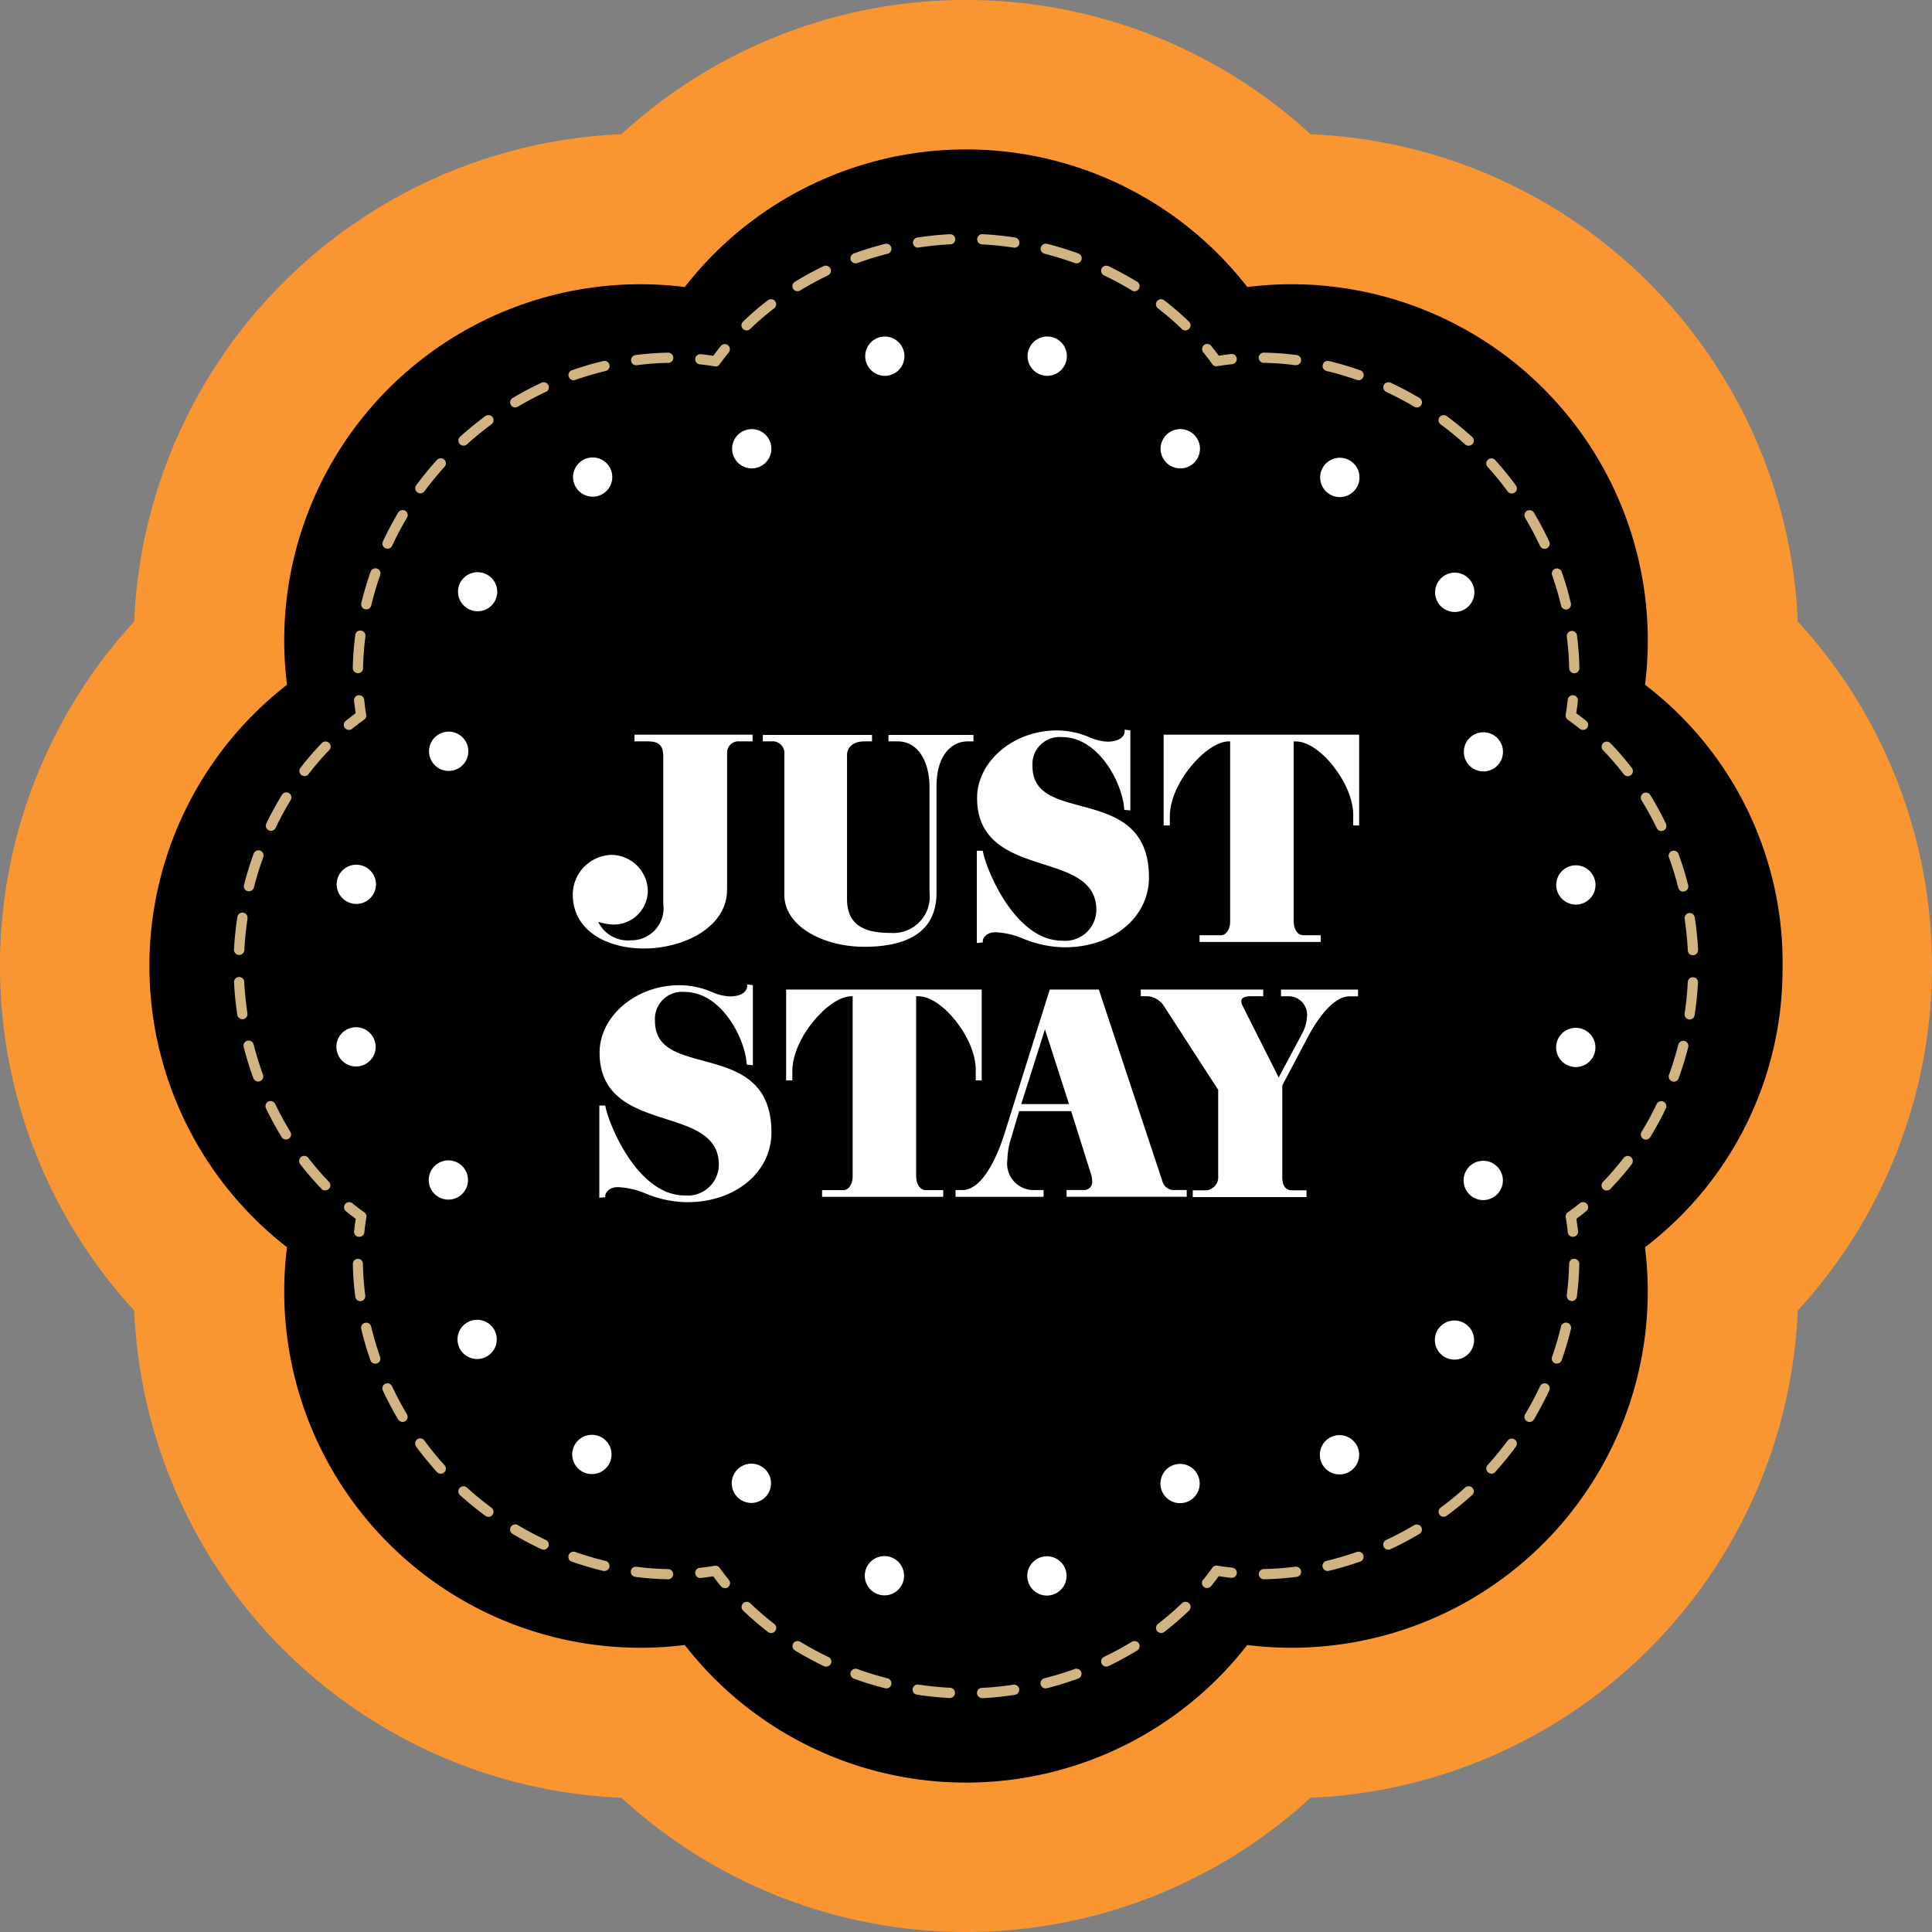 <svg id="gfx-logo-blume-complete" xmlns="http://www.w3.org/2000/svg" xmlns:xlink="http://www.w3.org/1999/xlink" width="115.165" height="115.165" viewBox="0 0 115.165 115.165">
  <rect x="0" y="0" width="115.165" height="115.165" fill="#808080" stroke="none"/>
  <defs>
    <clipPath id="clip-path">
      <rect id="Rechteck_119" data-name="Rechteck 119" width="115.165" height="115.165" fill="none"/>
    </clipPath>
  </defs>
  <g id="Gruppe_247" data-name="Gruppe 247">
    <g id="Gruppe_246" data-name="Gruppe 246" clip-path="url(#clip-path)">
      <path id="Pfad_397" data-name="Pfad 397" d="M107.163,37.046A30.356,30.356,0,0,0,78.119,8,30.356,30.356,0,0,0,37.045,8,30.357,30.357,0,0,0,8,37.046,30.356,30.356,0,0,0,8,78.12a30.357,30.357,0,0,0,29.044,29.044,30.356,30.356,0,0,0,41.074,0A30.356,30.356,0,0,0,107.163,78.12a30.356,30.356,0,0,0,0-41.074M96.508,73.706a20.421,20.421,0,0,1-22.8,22.8,20.421,20.421,0,0,1-32.247,0,20.421,20.421,0,0,1-22.8-22.8,20.422,20.422,0,0,1,0-32.247,20.422,20.422,0,0,1,22.8-22.8,20.421,20.421,0,0,1,32.247,0,20.422,20.422,0,0,1,22.8,22.8,20.421,20.421,0,0,1,0,32.247" fill="#fa9632" fill-rule="evenodd"/>
      <path id="Pfad_398" data-name="Pfad 398" d="M141.195,92.519a20.842,20.842,0,0,0-8.2-16.765,21.234,21.234,0,0,0-23.709-23.709,21.234,21.234,0,0,0-33.53,0A21.234,21.234,0,0,0,52.044,75.754a21.234,21.234,0,0,0,0,33.53,21.234,21.234,0,0,0,23.709,23.709,21.234,21.234,0,0,0,33.53,0,21.234,21.234,0,0,0,23.709-23.709,20.843,20.843,0,0,0,8.2-16.765" transform="translate(-34.936 -34.936)" fill-rule="evenodd"/>
      <path id="Pfad_399" data-name="Pfad 399" d="M341.459,215.588V221h.37v-.557c0-1.967,2.179-4.456,3.514-4.456h.081v10.76c0,.438-.241.795-.537.795H343.6v.4h7.221v-.4h-1.043c-.328,0-.567-.347-.567-.825V215.989h.126c1.439,0,3.423,2.529,3.423,4.364V221h.355v-5.414Z" transform="translate(-272.096 -171.794)" fill="#fff"/>
      <path id="Pfad_400" data-name="Pfad 400" d="M287,226.692c0-.13.184-.506.749-.506a4.686,4.686,0,0,1,1.662.383,6.658,6.658,0,0,0,2.485.513c2.855,0,5.008-1.787,5.008-4.157,0-3.177-2.167-3.76-4.079-4.275-1.536-.414-2.863-.771-2.863-2.363a1.618,1.618,0,0,1,1.752-1.736c2.22,0,3.6,2.767,3.712,4.251l.007.086.363.033v-4.774l-.34-.038v.114c0,.222-.219.6-1.038.6a2.934,2.934,0,0,1-1.061-.262,4.983,4.983,0,0,0-1.947-.406c-2.575,0-4.75,1.841-4.75,4.021,0,2.689,2.1,3.362,3.959,3.956,1.62.518,3.15,1.008,3.15,2.728a1.858,1.858,0,0,1-2.04,1.828c-2.764,0-4.478-4.117-4.716-5.281l-.017-.081h-.352v5.5l.355-.036Z" transform="translate(-228.416 -170.614)" fill="#fff"/>
      <path id="Pfad_401" data-name="Pfad 401" d="M177.283,224.849v-8.188a.674.674,0,0,1,.749-.673h.77v-.4h-7.039v.4h.816c.648,0,.9.253.9.9v8.78a1.916,1.916,0,0,1-1.934,2.177,1.964,1.964,0,0,1-1.944-1.1c.039.008.092.022.147.037a2.966,2.966,0,0,0,.794.124,2.026,2.026,0,0,0,2.016-2.031,2.19,2.19,0,0,0-2.2-2.122,2.377,2.377,0,0,0-2.274,2.35c0,2.232,2.126,3.231,4.233,3.231,2.439,0,4.963-1.305,4.963-3.489" transform="translate(-133.942 -171.794)" fill="#fff"/>
      <path id="Pfad_402" data-name="Pfad 402" d="M182.049,293.431c-1.536-.414-2.863-.771-2.863-2.363a1.618,1.618,0,0,1,1.752-1.736c2.22,0,3.6,2.767,3.712,4.251l.007.086.363.033v-4.775l-.34-.038V289c0,.222-.218.6-1.038.6a2.935,2.935,0,0,1-1.061-.262,4.983,4.983,0,0,0-1.947-.406c-2.575,0-4.75,1.841-4.75,4.021,0,2.689,2.1,3.362,3.959,3.956,1.62.518,3.15,1.008,3.15,2.728a1.858,1.858,0,0,1-2.04,1.828c-2.764,0-4.477-4.117-4.716-5.281l-.017-.081h-.352v5.5l.355-.035v-.092c0-.13.184-.506.749-.506a4.685,4.685,0,0,1,1.662.384,6.66,6.66,0,0,0,2.485.513c2.855,0,5.008-1.787,5.008-4.158,0-3.177-2.167-3.76-4.079-4.275" transform="translate(-140.143 -230.205)" fill="#fff"/>
      <path id="Pfad_403" data-name="Pfad 403" d="M229.877,228.292c2.87,0,4.325-1.082,4.325-3.216v-6.334c0-1.988.993-2.694,1.843-2.694h.36v-.385H231.34v.385h.572c1.12,0,1.873,1.1,1.873,2.739v6.228a2.177,2.177,0,0,1-2.329,2.45c-1.789,0-2.587-.629-2.587-2.04v-8.552c0-.5.4-.825,1.023-.825h.466v-.385h-6.507v.385h.5a.7.7,0,0,1,.78.779v8.355c0,1.946,2.415,3.109,4.75,3.109" transform="translate(-178.378 -171.854)" fill="#fff"/>
      <path id="Pfad_404" data-name="Pfad 404" d="M238.562,290.769c1.439,0,3.423,2.529,3.423,4.364v.649h.355v-5.414H230.683v5.414h.37v-.557c0-1.967,2.178-4.456,3.514-4.456h.081v10.76c0,.438-.24.795-.536.795h-1.286v.4h7.221v-.4H239c-.328,0-.567-.347-.567-.825V290.769Z" transform="translate(-183.822 -231.383)" fill="#fff"/>
      <path id="Pfad_405" data-name="Pfad 405" d="M343.142,290.769h.421a1.1,1.1,0,0,1,1.129,1.144,2.472,2.472,0,0,1-.307,1.107L343,295.611l-2.132-4.234a.661.661,0,0,1-.094-.316c0-.073,0-.293.582-.293h.724v-.4h-7.3v.4h.421a1.289,1.289,0,0,1,.993.637l3.2,4.942v5.135a.792.792,0,0,1-.7.856h-.816v.4h6.781v-.4h-.861c-.506,0-.582-.479-.582-.764v-5.489l1.477-2.8c.391-.755,1.422-2.512,2.538-2.512h.5v-.4h-4.593Z" transform="translate(-266.779 -231.383)" fill="#fff"/>
      <path id="Pfad_406" data-name="Pfad 406" d="M292.715,301.8l-3.767-11.363-.023-.069H286l-2.681,8.533c-.32,1.029-1.208,3.422-2.546,3.422h-.39v.4h5.246v-.4h-.633a1.579,1.579,0,0,1-1.524-1.8,4.589,4.589,0,0,1,.208-1.247l.495-1.659h3.1l1.193,3.786a1.308,1.308,0,0,1,.056.381.477.477,0,0,1-.521.536h-1v.4h7.16v-.4h-.694a.712.712,0,0,1-.754-.523m-5.568-4.6H284.3l1.412-4.456Z" transform="translate(-223.424 -231.383)" fill="#fff"/>
      <path id="Pfad_407" data-name="Pfad 407" d="M460.455,206.071a.3.3,0,0,1-.192-.068c-.234-.189-.473-.371-.712-.542a.305.305,0,0,1-.124-.3c.049-.292.09-.59.121-.886a.3.3,0,0,1,.606.064c-.026.246-.058.493-.1.736.2.145.395.3.588.453a.3.3,0,0,1-.192.542" transform="translate(-366.097 -162.562)" fill="#d2b482"/>
      <path id="Pfad_408" data-name="Pfad 408" d="M388.2,122.608a.306.306,0,0,1-.3-.3,16.42,16.42,0,0,0-.14-1.879.305.305,0,1,1,.606-.079,18.283,18.283,0,0,1,.144,1.948.3.3,0,0,1-.085.217.3.3,0,0,1-.216.091s0,0,0,0m-.492-3.8a.3.3,0,0,1-.3-.234,18.524,18.524,0,0,0-.534-1.81.31.31,0,0,1,.012-.234.3.3,0,0,1,.175-.154.308.308,0,0,1,.388.187A18.773,18.773,0,0,1,388,118.43a.447.447,0,0,1,.008.069.3.3,0,0,1-.234.3.293.293,0,0,1-.071.008m-1.268-3.618a.308.308,0,0,1-.276-.175c-.266-.569-.563-1.131-.884-1.67a.308.308,0,0,1,.106-.418.315.315,0,0,1,.419.106c.331.559.638,1.14.912,1.725a.29.29,0,0,1,.028.124.3.3,0,0,1-.177.28.28.28,0,0,1-.128.028m-1.958-3.3a.3.3,0,0,1-.246-.122c-.372-.506-.774-1-1.195-1.465a.3.3,0,0,1-.079-.219.3.3,0,0,1,.1-.209.31.31,0,0,1,.429.02c.434.479.849.989,1.235,1.511a.3.3,0,0,1-.246.483m-2.572-2.844a.307.307,0,0,1-.205-.077,18.75,18.75,0,0,0-1.461-1.2.305.305,0,0,1-.065-.427.315.315,0,0,1,.427-.065c.52.384,1.028.8,1.509,1.235a.3.3,0,0,1-.2.53m-3.086-2.277a.306.306,0,0,1-.156-.043,18.708,18.708,0,0,0-1.67-.884.307.307,0,0,1-.146-.406.313.313,0,0,1,.406-.146c.585.274,1.164.581,1.721.912h0a.3.3,0,0,1,.148.26.31.31,0,0,1-.043.158.306.306,0,0,1-.262.148m-3.474-1.625a.287.287,0,0,1-.1-.016,18.445,18.445,0,0,0-1.812-.534.311.311,0,0,1-.189-.138.306.306,0,0,1,.331-.455,19.026,19.026,0,0,1,1.873.553.305.305,0,0,1,.2.29.266.266,0,0,1-.018.1.3.3,0,0,1-.286.2m-3.728-.894a.257.257,0,0,1-.04,0,16.49,16.49,0,0,0-1.881-.14.3.3,0,0,1,.006-.609h.006a17.152,17.152,0,0,1,1.948.144.3.3,0,0,1,.264.3.241.241,0,0,1,0,.039.306.306,0,0,1-.3.264" transform="translate(-294.363 -82.474)" fill="#d2b482"/>
      <path id="Pfad_409" data-name="Pfad 409" d="M353.605,102.261a.3.3,0,0,1-.248-.128c-.171-.24-.353-.479-.542-.712a.3.3,0,1,1,.473-.384c.156.193.308.39.454.588.242-.038.489-.069.736-.1a.3.3,0,0,1,.063.606c-.3.031-.6.072-.886.12a.307.307,0,0,1-.051,0" transform="translate(-281.091 -80.423)" fill="#d2b482"/>
      <path id="Pfad_410" data-name="Pfad 410" d="M244.055,74.41a.3.3,0,0,1-.213-.085,16.337,16.337,0,0,0-1.428-1.231.306.306,0,0,1-.055-.429.312.312,0,0,1,.427-.055,17.683,17.683,0,0,1,1.479,1.274l0,0a.3.3,0,0,1,.006.431.293.293,0,0,1-.217.093m-26.158,0a.306.306,0,0,1-.219-.093.3.3,0,0,1,.008-.431,16.956,16.956,0,0,1,1.481-1.276.31.31,0,0,1,.427.057.3.3,0,0,1-.057.427,17.125,17.125,0,0,0-1.428,1.231.3.3,0,0,1-.211.085m23.121-2.336a.317.317,0,0,1-.158-.045,18.323,18.323,0,0,0-1.658-.9.3.3,0,0,1-.156-.173.31.31,0,0,1,.012-.234.313.313,0,0,1,.408-.142,19.307,19.307,0,0,1,1.712.932.3.3,0,0,1,.144.26.308.308,0,0,1-.045.158.3.3,0,0,1-.26.146m-20.084,0a.305.305,0,0,1-.161-.565,19.4,19.4,0,0,1,1.714-.932.311.311,0,0,1,.406.142.3.3,0,0,1-.142.406,18.748,18.748,0,0,0-1.66.9.305.305,0,0,1-.158.045m16.631-1.658a.292.292,0,0,1-.1-.018,18.761,18.761,0,0,0-1.806-.557.3.3,0,0,1-.187-.14.3.3,0,0,1-.035-.232.311.311,0,0,1,.372-.219c.628.16,1.256.353,1.863.575a.3.3,0,0,1,.2.284.313.313,0,0,1-.018.106.309.309,0,0,1-.286.2m-13.173,0a.31.31,0,0,1-.288-.2.309.309,0,0,1,.183-.39c.607-.219,1.233-.412,1.865-.573h0a.309.309,0,0,1,.37.219.321.321,0,0,1,.008.077.306.306,0,0,1-.23.295c-.607.154-1.217.341-1.806.555a.309.309,0,0,1-.1.018m9.458-.943a.361.361,0,0,1-.047,0c-.622-.093-1.256-.158-1.879-.189a.31.31,0,0,1-.211-.1.3.3,0,0,1-.077-.219.306.306,0,0,1,.319-.29c.646.033,1.3.1,1.94.2l0,0a.307.307,0,0,1,.258.3.327.327,0,0,1,0,.047.3.3,0,0,1-.3.26m-5.743,0a.309.309,0,0,1-.3-.26.3.3,0,0,1,.057-.225.307.307,0,0,1,.2-.12,19.347,19.347,0,0,1,1.942-.2.3.3,0,0,1,.319.288v.016a.3.3,0,0,1-.288.3,18.9,18.9,0,0,0-1.881.187.332.332,0,0,1-.047,0" transform="translate(-173.391 -54.712)" fill="#d2b482"/>
      <path id="Pfad_411" data-name="Pfad 411" d="M205.212,102.261a.3.3,0,0,1-.051,0c-.289-.049-.588-.089-.886-.12a.3.3,0,0,1,.063-.606c.247.026.494.058.737.1.145-.2.3-.395.453-.588a.3.3,0,1,1,.473.383c-.189.234-.371.473-.542.712a.3.3,0,0,1-.248.128" transform="translate(-162.561 -80.423)" fill="#d2b482"/>
      <path id="Pfad_412" data-name="Pfad 412" d="M103.8,122.6h0a.308.308,0,0,1-.215-.093.318.318,0,0,1-.085-.217,17.532,17.532,0,0,1,.146-1.948.3.3,0,0,1,.607.041c0,.012,0,.026,0,.039a16.817,16.817,0,0,0-.142,1.879.3.3,0,0,1-.3.3m.494-3.8a.3.3,0,0,1-.26-.146.3.3,0,0,1-.037-.23c.15-.626.337-1.253.553-1.871a.312.312,0,0,1,.39-.187.307.307,0,0,1,.2.284.3.3,0,0,1-.018.1,18.872,18.872,0,0,0-.534,1.812.3.3,0,0,1-.3.234m1.27-3.618a.282.282,0,0,1-.128-.03.3.3,0,0,1-.146-.4c.274-.589.583-1.168.912-1.723a.315.315,0,0,1,.418-.108.3.3,0,0,1,.148.26.309.309,0,0,1-.043.158c-.321.538-.618,1.1-.886,1.67a.3.3,0,0,1-.276.177m1.96-3.3a.3.3,0,0,1-.179-.059.3.3,0,0,1-.065-.427c.386-.522.8-1.03,1.235-1.509a.315.315,0,0,1,.431-.022.309.309,0,0,1,.1.225.305.305,0,0,1-.079.205c-.42.465-.823.957-1.2,1.463a.306.306,0,0,1-.246.124m2.574-2.844a.3.3,0,0,1-.225-.1.305.305,0,0,1,.022-.431c.481-.435.989-.849,1.509-1.233a.313.313,0,0,1,.427.065.294.294,0,0,1,.059.183.3.3,0,0,1-.124.244,18.741,18.741,0,0,0-1.463,1.194.3.3,0,0,1-.205.077m3.088-2.275a.306.306,0,0,1-.262-.148.3.3,0,0,1-.035-.232.306.306,0,0,1,.14-.185,19.142,19.142,0,0,1,1.723-.912.314.314,0,0,1,.406.146.3.3,0,0,1,.028.126.3.3,0,0,1-.175.278,0,0,0,0,1,0,0,.029.029,0,0,1-.012,0c-.565.266-1.123.561-1.658.878a.3.3,0,0,1-.154.043m3.474-1.621a.307.307,0,0,1-.288-.205.3.3,0,0,1,.014-.232.3.3,0,0,1,.173-.156,19.11,19.11,0,0,1,1.871-.55.305.305,0,0,1,.368.225.378.378,0,0,1,.008.069.3.3,0,0,1-.234.3,18.883,18.883,0,0,0-1.812.534.279.279,0,0,1-.1.018m3.728-.892a.305.305,0,0,1-.041-.607,17.12,17.12,0,0,1,1.95-.144h0a.3.3,0,0,1,.006.609,16.35,16.35,0,0,0-1.881.14l-.039,0" transform="translate(-82.47 -82.474)" fill="#d2b482"/>
      <path id="Pfad_413" data-name="Pfad 413" d="M101.23,206.07a.3.3,0,0,1-.192-.542c.193-.156.39-.308.588-.453-.037-.242-.069-.489-.1-.736a.3.3,0,1,1,.606-.064c.031.3.072.6.121.886a.3.3,0,0,1-.124.3c-.239.17-.478.352-.712.542a.3.3,0,0,1-.192.068" transform="translate(-80.423 -162.562)" fill="#d2b482"/>
      <path id="Pfad_414" data-name="Pfad 414" d="M74.1,244.348a.307.307,0,0,1-.219-.091,17.279,17.279,0,0,1-1.274-1.481.291.291,0,0,1-.063-.189.3.3,0,0,1,.118-.238.311.311,0,0,1,.427.053,0,0,0,0,0,0,0,.043.043,0,0,1,.006.01,17.173,17.173,0,0,0,1.223,1.418.3.3,0,0,1-.008.431.3.3,0,0,1-.211.085m-2.338-3.035a.3.3,0,0,1-.26-.146,18.852,18.852,0,0,1-.932-1.712.306.306,0,0,1,.142-.408.313.313,0,0,1,.406.144,18.526,18.526,0,0,0,.9,1.658.306.306,0,0,1-.1.42.316.316,0,0,1-.158.045M70.1,237.856a.305.305,0,0,1-.286-.2c-.221-.607-.414-1.235-.575-1.865a.316.316,0,0,1-.008-.075.3.3,0,0,1,.23-.295.309.309,0,0,1,.37.219c.156.611.343,1.221.557,1.808a.3.3,0,0,1-.183.39.309.309,0,0,1-.1.018m-.947-3.717a.307.307,0,0,1-.3-.26c-.1-.644-.163-1.3-.193-1.942v-.014a.3.3,0,0,1,.288-.3.307.307,0,0,1,.319.29c.032.63.1,1.264.189,1.879a.305.305,0,0,1-.256.347.331.331,0,0,1-.047,0m-.189-3.831H68.95a.3.3,0,0,1-.288-.319c.033-.65.1-1.3.2-1.94a.305.305,0,0,1,.607.045.333.333,0,0,1,0,.045,18.723,18.723,0,0,0-.189,1.881.305.305,0,0,1-.3.288m.573-3.791a.317.317,0,0,1-.075-.01.3.3,0,0,1-.219-.37c.16-.628.353-1.255.573-1.863a.311.311,0,0,1,.392-.183.306.306,0,0,1,.2.286.31.31,0,0,1-.018.1c-.213.589-.4,1.194-.557,1.806a.3.3,0,0,1-.295.23m1.31-3.6a.293.293,0,0,1-.132-.031.3.3,0,0,1-.156-.173.31.31,0,0,1,.012-.234c.282-.587.6-1.164.932-1.712a.312.312,0,0,1,.42-.1.3.3,0,0,1,.144.262.286.286,0,0,1-.045.156c-.325.534-.63,1.091-.9,1.66a.306.306,0,0,1-.274.173m2-3.266a.31.31,0,0,1-.187-.063.307.307,0,0,1-.055-.429,17.23,17.23,0,0,1,1.276-1.479.312.312,0,0,1,.431-.008.3.3,0,0,1,.006.431,16.64,16.64,0,0,0-1.229,1.428.306.306,0,0,1-.242.12" transform="translate(-54.713 -173.386)" fill="#d2b482"/>
      <path id="Pfad_415" data-name="Pfad 415" d="M101.835,354.816l-.032,0a.3.3,0,0,1-.271-.335c.026-.247.058-.494.1-.736-.2-.145-.395-.3-.588-.453a.3.3,0,1,1,.384-.473c.234.189.473.371.712.541a.3.3,0,0,1,.124.3c-.049.29-.089.588-.12.886a.3.3,0,0,1-.3.273" transform="translate(-80.424 -281.092)" fill="#d2b482"/>
      <path id="Pfad_416" data-name="Pfad 416" d="M122.291,388.469h-.008a17.665,17.665,0,0,1-1.948-.146.306.306,0,0,1-.264-.3.246.246,0,0,1,0-.039.308.308,0,0,1,.341-.262,17.013,17.013,0,0,0,1.881.14.3.3,0,0,1,0,.609m-3.8-.494a.272.272,0,0,1-.071-.008c-.63-.152-1.259-.337-1.873-.553a.3.3,0,0,1-.2-.29.26.26,0,0,1,.018-.1.309.309,0,0,1,.388-.187,18.55,18.55,0,0,0,1.812.534.311.311,0,0,1,.189.138.3.3,0,0,1-.26.463m-3.62-1.27a.326.326,0,0,1-.13-.028c-.585-.274-1.164-.581-1.721-.912h0a.3.3,0,0,1-.148-.26.309.309,0,0,1,.043-.158.317.317,0,0,1,.418-.108,18.455,18.455,0,0,0,1.67.886.3.3,0,0,1,.156.173.3.3,0,0,1-.01.234.308.308,0,0,1-.276.175m-3.295-1.96a.3.3,0,0,1-.181-.059c-.522-.386-1.03-.8-1.511-1.235a.309.309,0,0,1-.1-.225.3.3,0,0,1,.079-.205.315.315,0,0,1,.431-.022,18.782,18.782,0,0,0,1.463,1.2.306.306,0,0,1,.12.2.3.3,0,0,1-.057.225.3.3,0,0,1-.244.124m-2.844-2.574a.306.306,0,0,1-.225-.1,19.267,19.267,0,0,1-1.233-1.511.3.3,0,0,1-.061-.183.3.3,0,0,1,.55-.179,18.557,18.557,0,0,0,1.194,1.463.3.3,0,0,1-.225.51m-2.275-3.086a.306.306,0,0,1-.262-.15c-.331-.557-.638-1.138-.912-1.723a.323.323,0,0,1-.028-.124.307.307,0,0,1,.177-.28.311.311,0,0,1,.4.146c.266.569.563,1.129.884,1.67a.3.3,0,0,1-.106.419.3.3,0,0,1-.156.043m-1.623-3.474a.307.307,0,0,1-.286-.2,19.129,19.129,0,0,1-.55-1.871h0a.4.4,0,0,1-.008-.069.305.305,0,0,1,.6-.075,18.881,18.881,0,0,0,.534,1.812.31.31,0,0,1-.012.234.3.3,0,0,1-.175.154.291.291,0,0,1-.1.018m-.892-3.728a.3.3,0,0,1-.3-.266,17.593,17.593,0,0,1-.146-1.948.307.307,0,0,1,.3-.311h0a.3.3,0,0,1,.3.3,17.341,17.341,0,0,0,.14,1.879.3.3,0,0,1-.061.225.293.293,0,0,1-.2.116.226.226,0,0,1-.041,0" transform="translate(-82.47 -294.329)" fill="#d2b482"/>
      <path id="Pfad_417" data-name="Pfad 417" d="M205.766,460.761a.3.3,0,0,1-.237-.113c-.156-.193-.308-.39-.453-.588-.244.038-.491.07-.736.1a.3.3,0,0,1-.064-.606c.3-.031.6-.071.886-.121a.305.305,0,0,1,.3.124c.17.239.353.479.542.712a.3.3,0,0,1-.237.5" transform="translate(-162.562 -366.098)" fill="#d2b482"/>
      <path id="Pfad_418" data-name="Pfad 418" d="M231.909,475.721a.3.3,0,0,1-.3-.289v-.016a.3.3,0,0,1,.288-.3,18.2,18.2,0,0,0,1.881-.189.311.311,0,0,1,.347.256.306.306,0,0,1-.256.347,19.455,19.455,0,0,1-1.942.2Zm-1.92,0h-.016c-.648-.035-1.3-.1-1.94-.2a.3.3,0,0,1-.258-.3.328.328,0,0,1,0-.045.309.309,0,0,1,.347-.256c.626.093,1.257.156,1.879.189a.3.3,0,0,1-.014.609m5.712-.571a.3.3,0,0,1-.294-.23.325.325,0,0,1-.01-.077.306.306,0,0,1,.23-.295c.607-.154,1.217-.341,1.808-.555a.309.309,0,0,1,.39.183.305.305,0,0,1-.01.232.314.314,0,0,1-.172.158,19.373,19.373,0,0,1-1.865.573.321.321,0,0,1-.075.01m-9.5,0h0a.331.331,0,0,1-.075-.008,19.343,19.343,0,0,1-1.861-.575h0a.307.307,0,0,1-.2-.284.3.3,0,0,1,.018-.105.313.313,0,0,1,.392-.183c.587.213,1.194.4,1.806.557a.3.3,0,0,1,.185.14.3.3,0,0,1,.035.23.3.3,0,0,1-.295.23m13.109-1.3a.3.3,0,0,1-.274-.173.306.306,0,0,1,.142-.408,18.565,18.565,0,0,0,1.66-.9.31.31,0,0,1,.418.1.305.305,0,0,1-.1.418c-.548.335-1.123.648-1.712.932h0a.293.293,0,0,1-.132.03m-16.714,0a.306.306,0,0,1-.132-.031c-.585-.282-1.162-.6-1.712-.932a.305.305,0,0,1-.1-.418.31.31,0,0,1,.418-.1,18.392,18.392,0,0,0,1.658.9.3.3,0,0,1-.132.579m19.983-2a.306.306,0,0,1-.242-.12.315.315,0,0,1-.063-.189.3.3,0,0,1,.118-.236s0,0,0,0l.01-.008a16.917,16.917,0,0,0,1.418-1.223.314.314,0,0,1,.431.008.3.3,0,0,1,.085.217.3.3,0,0,1-.093.213,17.357,17.357,0,0,1-1.479,1.276.31.31,0,0,1-.187.063m-23.249,0a.3.3,0,0,1-.185-.063,18.241,18.241,0,0,1-1.479-1.274,0,0,0,0,0,0,0,.3.3,0,0,1-.006-.431.31.31,0,0,1,.431-.008,17.013,17.013,0,0,0,1.428,1.231.3.3,0,0,1,.055.427.3.3,0,0,1-.242.12" transform="translate(-173.372 -374.503)" fill="#d2b482"/>
      <path id="Pfad_419" data-name="Pfad 419" d="M353.052,460.762a.3.3,0,0,1-.236-.5c.189-.233.371-.473.542-.712a.306.306,0,0,1,.3-.124c.291.049.59.09.887.12a.3.3,0,0,1-.064.606c-.246-.026-.493-.058-.736-.1-.145.2-.3.395-.453.588a.3.3,0,0,1-.237.113" transform="translate(-281.092 -366.099)" fill="#d2b482"/>
      <path id="Pfad_420" data-name="Pfad 420" d="M369.673,388.5h-.006a.306.306,0,0,1-.3-.3.3.3,0,0,1,.085-.217.3.3,0,0,1,.213-.093,16.442,16.442,0,0,0,1.881-.14.31.31,0,0,1,.341.264.3.3,0,0,1-.262.341,17.128,17.128,0,0,1-1.948.144m3.795-.492a.306.306,0,0,1-.3-.234.381.381,0,0,1-.008-.069.306.306,0,0,1,.234-.3,18.639,18.639,0,0,0,1.812-.532.3.3,0,1,1,.2.575,19.322,19.322,0,0,1-1.869.551h0a.272.272,0,0,1-.071.008m3.618-1.268a.308.308,0,0,1-.276-.174.337.337,0,0,1-.028-.132.308.308,0,0,1,.176-.274c.569-.266,1.13-.563,1.67-.884a.316.316,0,0,1,.418.108.3.3,0,0,1-.108.416c-.554.329-1.131.636-1.72.91a0,0,0,0,1,0,0,.292.292,0,0,1-.13.028m3.3-1.958a.309.309,0,0,1-.246-.124.3.3,0,0,1-.059-.183.3.3,0,0,1,.124-.242c.506-.374,1-.776,1.462-1.2a.314.314,0,0,1,.431.022.3.3,0,0,1-.022.43c-.478.431-.985.847-1.51,1.233a.3.3,0,0,1-.181.059m2.844-2.572a.3.3,0,0,1-.2-.077A.3.3,0,0,1,383,381.7c.419-.463.821-.957,1.2-1.463a.311.311,0,0,1,.427-.065.307.307,0,0,1,.063.427c-.386.522-.8,1.03-1.235,1.509a.305.305,0,0,1-.225.1m2.277-3.084a.3.3,0,0,1-.154-.045.306.306,0,0,1-.15-.258.31.31,0,0,1,.043-.159c.321-.538.619-1.1.886-1.67a.31.31,0,0,1,.4-.148.307.307,0,0,1,.158.173.31.31,0,0,1-.012.234c-.272.583-.579,1.162-.91,1.721,0,0,0,0,0,0a.308.308,0,0,1-.262.15m1.625-3.476h0a.34.34,0,0,1-.1-.016.3.3,0,0,1-.2-.29.268.268,0,0,1,.018-.1,18.75,18.75,0,0,0,.534-1.812.305.305,0,0,1,.593.142c-.15.624-.337,1.253-.552,1.871a.305.305,0,0,1-.288.2m.894-3.728a.223.223,0,0,1-.039,0,.306.306,0,0,1-.266-.3.241.241,0,0,1,0-.039,17.4,17.4,0,0,0,.14-1.879.3.3,0,0,1,.3-.3h.006a.3.3,0,0,1,.213.093.31.31,0,0,1,.088.217,17.663,17.663,0,0,1-.147,1.948.306.306,0,0,1-.3.266" transform="translate(-294.331 -294.361)" fill="#d2b482"/>
      <path id="Pfad_421" data-name="Pfad 421" d="M459.852,354.816a.3.3,0,0,1-.3-.273c-.031-.3-.071-.595-.12-.886a.3.3,0,0,1,.124-.3c.239-.17.478-.352.712-.541a.3.3,0,1,1,.384.473c-.193.157-.391.309-.588.453.038.244.07.491.1.736a.3.3,0,0,1-.271.335l-.032,0" transform="translate(-366.098 -281.092)" fill="#d2b482"/>
      <path id="Pfad_422" data-name="Pfad 422" d="M470.267,244.37a.311.311,0,0,1-.213-.086.3.3,0,0,1-.091-.213.3.3,0,0,1,.085-.217,17.46,17.46,0,0,0,1.231-1.428.3.3,0,1,1,.483.372,17.215,17.215,0,0,1-1.276,1.477v0a.3.3,0,0,1-.219.093m2.34-3.035a.319.319,0,0,1-.16-.045.3.3,0,0,1-.144-.262.3.3,0,0,1,.045-.158c.325-.53.628-1.087.9-1.658a.31.31,0,0,1,.406-.142.3.3,0,0,1,.142.406,19.308,19.308,0,0,1-.932,1.712.306.306,0,0,1-.26.146m1.662-3.455a.3.3,0,0,1-.1-.018.307.307,0,0,1-.2-.286.3.3,0,0,1,.018-.1v0a.016.016,0,0,1,0-.01v0c.213-.585.4-1.189.553-1.792a.306.306,0,0,1,.37-.219.3.3,0,0,1,.187.138.309.309,0,0,1,.035.232c-.163.632-.356,1.259-.575,1.863,0,0,0,0,0,0a.305.305,0,0,1-.284.2m.947-3.715a.4.4,0,0,1-.047,0,.306.306,0,0,1-.258-.3.343.343,0,0,1,0-.045,18.885,18.885,0,0,0,.191-1.881.3.3,0,0,1,.319-.288.3.3,0,0,1,.288.321,19.464,19.464,0,0,1-.2,1.94.307.307,0,0,1-.3.258m.193-3.829a.305.305,0,0,1-.3-.288,18.879,18.879,0,0,0-.189-1.881.306.306,0,0,1,.256-.347.306.306,0,0,1,.347.256,19.423,19.423,0,0,1,.2,1.94v.016a.306.306,0,0,1-.29.3Zm-.573-3.793a.306.306,0,0,1-.294-.23,18.887,18.887,0,0,0-.555-1.808.3.3,0,0,1,.01-.232.3.3,0,0,1,.171-.158.31.31,0,0,1,.39.183c.221.607.414,1.235.575,1.865a.307.307,0,0,1,.008.075.308.308,0,0,1-.3.3m-1.306-3.608a.307.307,0,0,1-.274-.171,0,0,0,0,1,0,0l-.006-.012a18.338,18.338,0,0,0-.9-1.645.308.308,0,0,1,.1-.421.314.314,0,0,1,.42.1,19.36,19.36,0,0,1,.932,1.715v0a.28.28,0,0,1,.028.128.306.306,0,0,1-.173.276.319.319,0,0,1-.13.028m-2-3.268a.3.3,0,0,1-.242-.118,16.738,16.738,0,0,0-1.231-1.428.3.3,0,0,1-.085-.217.308.308,0,0,1,.093-.215.312.312,0,0,1,.431.008,17.563,17.563,0,0,1,1.276,1.481.315.315,0,0,1,.063.189.3.3,0,0,1-.12.238.3.3,0,0,1-.185.063" transform="translate(-374.495 -173.402)" fill="#d2b482"/>
      <path id="Pfad_423" data-name="Pfad 423" d="M100.224,303.7a1.171,1.171,0,0,1-1.461-.778,1.149,1.149,0,0,1-.051-.347,1.17,1.17,0,0,1,2.289-.335,1.152,1.152,0,0,1,.053.347,1.171,1.171,0,0,1-.831,1.113" transform="translate(-78.66 -240.179)" fill="#fff" fill-rule="evenodd"/>
      <path id="Pfad_424" data-name="Pfad 424" d="M101.082,255.239a1.17,1.17,0,0,1-1.117.825,1.144,1.144,0,0,1-.347-.053,1.168,1.168,0,0,1-.825-1.115,1.145,1.145,0,0,1,.053-.347,1.171,1.171,0,0,1,2.289.341,1.158,1.158,0,0,1-.053.349" transform="translate(-78.724 -202.181)" fill="#fff" fill-rule="evenodd"/>
      <path id="Pfad_425" data-name="Pfad 425" d="M421.726,168.186a1.171,1.171,0,0,1,1.1,2.07,1.184,1.184,0,0,1-.548.136,1.171,1.171,0,0,1-.548-2.206" transform="translate(-335.561 -133.913)" fill="#fff" fill-rule="evenodd"/>
      <path id="Pfad_426" data-name="Pfad 426" d="M341.562,125.935h0a1.171,1.171,0,0,1,1.349.961,1.047,1.047,0,0,1,.016.193,1.172,1.172,0,0,1-.977,1.156,1.263,1.263,0,0,1-.2.016,1.175,1.175,0,0,1-1.154-.977,1.568,1.568,0,0,1-.016-.193,1.173,1.173,0,0,1,.979-1.156" transform="translate(-271.398 -100.34)" fill="#fff" fill-rule="evenodd"/>
      <path id="Pfad_427" data-name="Pfad 427" d="M301.6,99.584a1.171,1.171,0,0,1,2.291.339,1.159,1.159,0,0,1-.053.347,1.172,1.172,0,0,1-1.119.829,1.187,1.187,0,0,1-.344-.053,1.172,1.172,0,0,1-.827-1.115,1.147,1.147,0,0,1,.051-.347" transform="translate(-240.295 -78.695)" fill="#fff" fill-rule="evenodd"/>
      <path id="Pfad_428" data-name="Pfad 428" d="M254.7,98.8a1.173,1.173,0,0,1,1.463.776,1.222,1.222,0,0,1,.051.349,1.168,1.168,0,0,1-.827,1.113,1.12,1.12,0,0,1-.343.053A1.172,1.172,0,0,1,254.7,98.8" transform="translate(-202.301 -78.687)" fill="#fff" fill-rule="evenodd"/>
      <path id="Pfad_429" data-name="Pfad 429" d="M215.05,126.415v0a1.17,1.17,0,1,1,.274,1.631,1.171,1.171,0,0,1-.274-1.631" transform="translate(-171.192 -100.344)" fill="#fff" fill-rule="evenodd"/>
      <path id="Pfad_430" data-name="Pfad 430" d="M168.789,134.366a1.169,1.169,0,1,1-.626,1.036,1.171,1.171,0,0,1,.626-1.036" transform="translate(-134.003 -106.963)" fill="#fff" fill-rule="evenodd"/>
      <path id="Pfad_431" data-name="Pfad 431" d="M126.874,214.7a1.172,1.172,0,0,1,1.347.965,1.23,1.23,0,0,1,.014.193,1.169,1.169,0,0,1-.979,1.152,1.237,1.237,0,0,1-.193.016,1.171,1.171,0,0,1-1.154-.979,1.257,1.257,0,0,1-.016-.193,1.175,1.175,0,0,1,.981-1.154" transform="translate(-100.319 -171.072)" fill="#fff" fill-rule="evenodd"/>
      <path id="Pfad_432" data-name="Pfad 432" d="M126.3,342.614a1.17,1.17,0,1,1,1.853-.946,1.154,1.154,0,0,1-.219.676,1.169,1.169,0,0,1-1.633.27" transform="translate(-100.256 -271.325)" fill="#fff" fill-rule="evenodd"/>
      <path id="Pfad_433" data-name="Pfad 433" d="M135.969,389.476a1.17,1.17,0,0,1-1.582-.488v0a1.17,1.17,0,1,1,1.582.49" transform="translate(-106.981 -308.601)" fill="#fff" fill-rule="evenodd"/>
      <path id="Pfad_434" data-name="Pfad 434" d="M136.587,169.6a1.17,1.17,0,0,1-2.2-.555,1.155,1.155,0,0,1,.138-.546,1.171,1.171,0,0,1,2.2.557,1.19,1.19,0,0,1-.138.544" transform="translate(-107.085 -133.778)" fill="#fff" fill-rule="evenodd"/>
      <path id="Pfad_435" data-name="Pfad 435" d="M170.119,422.757a1.173,1.173,0,0,1-1.036.62,1.16,1.16,0,0,1-.548-.136,1.175,1.175,0,0,1-.622-1.04,1.2,1.2,0,0,1,.138-.544,1.171,1.171,0,0,1,2.068,1.1" transform="translate(-133.803 -335.507)" fill="#fff" fill-rule="evenodd"/>
      <path id="Pfad_436" data-name="Pfad 436" d="M216.086,431.817a1.024,1.024,0,0,1-.193.016,1.171,1.171,0,0,1-1.154-.979,1.238,1.238,0,0,1-.016-.193,1.171,1.171,0,0,1,2.326-.189,1.234,1.234,0,0,1,.016.193,1.169,1.169,0,0,1-.979,1.152" transform="translate(-171.105 -342.245)" fill="#fff" fill-rule="evenodd"/>
      <path id="Pfad_437" data-name="Pfad 437" d="M256.052,458.136a1.17,1.17,0,0,1-1.119.827,1.192,1.192,0,0,1-.343-.053,1.174,1.174,0,0,1-.827-1.115,1.171,1.171,0,0,1,1.515-1.121,1.172,1.172,0,0,1,.827,1.115,1.153,1.153,0,0,1-.053.347" transform="translate(-202.214 -363.864)" fill="#fff" fill-rule="evenodd"/>
      <path id="Pfad_438" data-name="Pfad 438" d="M302.956,458.966a1.183,1.183,0,0,1-.343.053,1.171,1.171,0,1,1,1.121-1.513,1.145,1.145,0,0,1,.051.347,1.168,1.168,0,0,1-.829,1.113" transform="translate(-240.208 -363.908)" fill="#fff" fill-rule="evenodd"/>
      <path id="Pfad_439" data-name="Pfad 439" d="M342.638,431.4a1.171,1.171,0,0,1-.955.492,1.156,1.156,0,0,1-.679-.219,1.17,1.17,0,1,1,1.633-.272" transform="translate(-271.342 -342.289)" fill="#fff" fill-rule="evenodd"/>
      <path id="Pfad_440" data-name="Pfad 440" d="M389.029,423.334a1.171,1.171,0,1,1,.487-1.583,1.139,1.139,0,0,1,.136.544,1.168,1.168,0,0,1-.623,1.038" transform="translate(-308.635 -335.581)" fill="#fff" fill-rule="evenodd"/>
      <path id="Pfad_441" data-name="Pfad 441" d="M389.609,136.041a1.172,1.172,0,1,1-.486-1.582v0a1.174,1.174,0,0,1,.486,1.584" transform="translate(-308.707 -107.035)" fill="#fff" fill-rule="evenodd"/>
      <path id="Pfad_442" data-name="Pfad 442" d="M423.257,389.161a1.168,1.168,0,0,1-1.034.622,1.169,1.169,0,0,1-1.17-1.176,1.153,1.153,0,0,1,.138-.544,1.171,1.171,0,0,1,2.2.554,1.153,1.153,0,0,1-.138.545" transform="translate(-335.521 -308.737)" fill="#fff" fill-rule="evenodd"/>
      <path id="Pfad_443" data-name="Pfad 443" d="M430.848,342.957a1.283,1.283,0,0,1-.195.016,1.172,1.172,0,0,1-1.154-.979v0a1.285,1.285,0,0,1-.016-.193,1.171,1.171,0,0,1,2.326-.193,1.029,1.029,0,0,1,.016.193,1.171,1.171,0,0,1-.977,1.154" transform="translate(-342.239 -271.436)" fill="#fff" fill-rule="evenodd"/>
      <path id="Pfad_444" data-name="Pfad 444" d="M431.636,216.708a1.167,1.167,0,1,1,.219-.676,1.169,1.169,0,0,1-.219.676" transform="translate(-342.263 -171.211)" fill="#fff" fill-rule="evenodd"/>
      <path id="Pfad_445" data-name="Pfad 445" d="M458.922,303.107a1.17,1.17,0,0,1-1.119.827,1.125,1.125,0,0,1-.343-.053,1.172,1.172,0,0,1-.827-1.113,1.222,1.222,0,0,1,.051-.349,1.172,1.172,0,0,1,2.291.341,1.153,1.153,0,0,1-.053.347" transform="translate(-363.873 -240.327)" fill="#fff" fill-rule="evenodd"/>
      <path id="Pfad_446" data-name="Pfad 446" d="M458.176,256.2a1.173,1.173,0,0,1-1.463-.778,1.216,1.216,0,0,1-.051-.347,1.17,1.17,0,0,1,2.289-.337,1.145,1.145,0,0,1,.053.347,1.174,1.174,0,0,1-.829,1.115" transform="translate(-363.897 -202.329)" fill="#fff" fill-rule="evenodd"/>
    </g>
  </g>
</svg>
